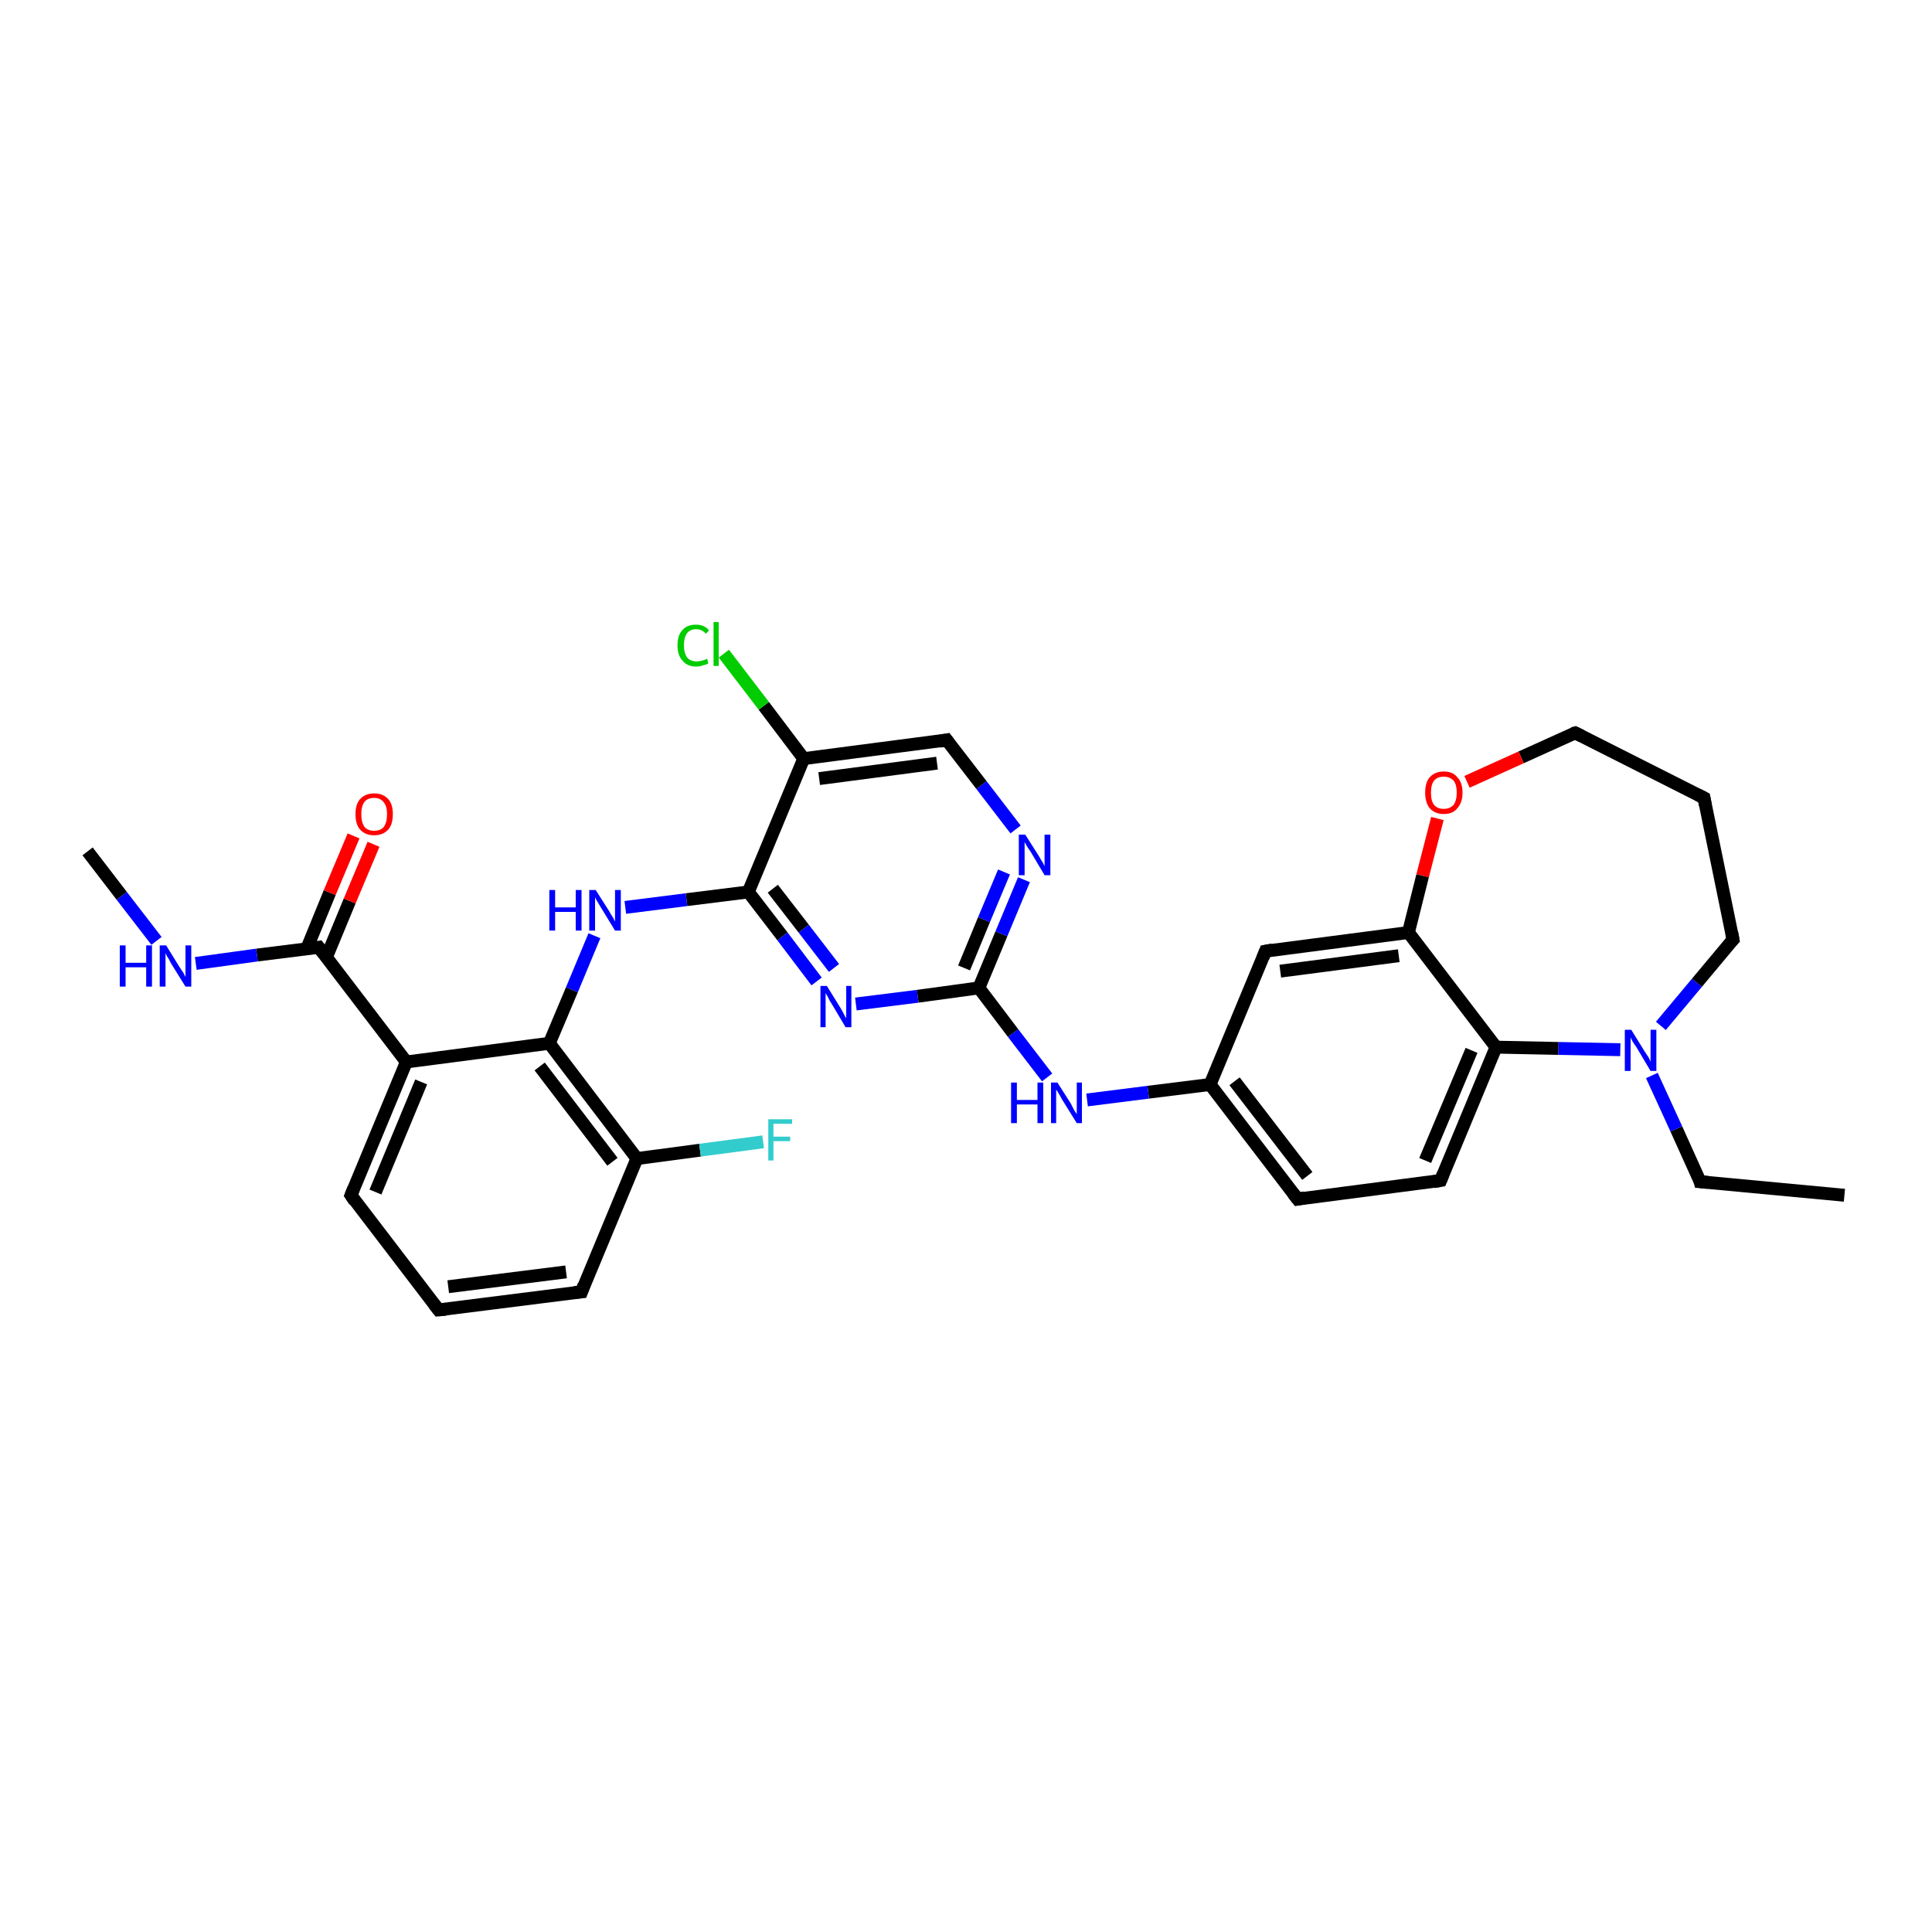 <?xml version='1.0' encoding='iso-8859-1'?>
<svg version='1.1' baseProfile='full'
              xmlns='http://www.w3.org/2000/svg'
                      xmlns:rdkit='http://www.rdkit.org/xml'
                      xmlns:xlink='http://www.w3.org/1999/xlink'
                  xml:space='preserve'
width='300px' height='300px' viewBox='0 0 300 300'>
<!-- END OF HEADER -->
<rect style='opacity:1.0;fill:#FFFFFF;stroke:none' width='300.0' height='300.0' x='0.0' y='0.0'> </rect>
<path class='bond-0 atom-0 atom-1' d='M 286.4,185.6 L 264.0,183.5' style='fill:none;fill-rule:evenodd;stroke:#000000;stroke-width:2.0px;stroke-linecap:butt;stroke-linejoin:miter;stroke-opacity:1' />
<path class='bond-1 atom-1 atom-2' d='M 264.0,183.5 L 260.3,175.3' style='fill:none;fill-rule:evenodd;stroke:#000000;stroke-width:2.0px;stroke-linecap:butt;stroke-linejoin:miter;stroke-opacity:1' />
<path class='bond-1 atom-1 atom-2' d='M 260.3,175.3 L 256.5,167.0' style='fill:none;fill-rule:evenodd;stroke:#0000FF;stroke-width:2.0px;stroke-linecap:butt;stroke-linejoin:miter;stroke-opacity:1' />
<path class='bond-2 atom-2 atom-3' d='M 257.9,159.3 L 263.5,152.6' style='fill:none;fill-rule:evenodd;stroke:#0000FF;stroke-width:2.0px;stroke-linecap:butt;stroke-linejoin:miter;stroke-opacity:1' />
<path class='bond-2 atom-2 atom-3' d='M 263.5,152.6 L 269.1,145.9' style='fill:none;fill-rule:evenodd;stroke:#000000;stroke-width:2.0px;stroke-linecap:butt;stroke-linejoin:miter;stroke-opacity:1' />
<path class='bond-3 atom-3 atom-4' d='M 269.1,145.9 L 264.6,123.9' style='fill:none;fill-rule:evenodd;stroke:#000000;stroke-width:2.0px;stroke-linecap:butt;stroke-linejoin:miter;stroke-opacity:1' />
<path class='bond-4 atom-4 atom-5' d='M 264.6,123.9 L 244.6,113.8' style='fill:none;fill-rule:evenodd;stroke:#000000;stroke-width:2.0px;stroke-linecap:butt;stroke-linejoin:miter;stroke-opacity:1' />
<path class='bond-5 atom-5 atom-6' d='M 244.6,113.8 L 236.2,117.6' style='fill:none;fill-rule:evenodd;stroke:#000000;stroke-width:2.0px;stroke-linecap:butt;stroke-linejoin:miter;stroke-opacity:1' />
<path class='bond-5 atom-5 atom-6' d='M 236.2,117.6 L 227.8,121.4' style='fill:none;fill-rule:evenodd;stroke:#FF0000;stroke-width:2.0px;stroke-linecap:butt;stroke-linejoin:miter;stroke-opacity:1' />
<path class='bond-6 atom-6 atom-7' d='M 223.2,127.1 L 220.9,136.0' style='fill:none;fill-rule:evenodd;stroke:#FF0000;stroke-width:2.0px;stroke-linecap:butt;stroke-linejoin:miter;stroke-opacity:1' />
<path class='bond-6 atom-6 atom-7' d='M 220.9,136.0 L 218.7,144.8' style='fill:none;fill-rule:evenodd;stroke:#000000;stroke-width:2.0px;stroke-linecap:butt;stroke-linejoin:miter;stroke-opacity:1' />
<path class='bond-7 atom-7 atom-8' d='M 218.7,144.8 L 196.5,147.7' style='fill:none;fill-rule:evenodd;stroke:#000000;stroke-width:2.0px;stroke-linecap:butt;stroke-linejoin:miter;stroke-opacity:1' />
<path class='bond-7 atom-7 atom-8' d='M 217.2,148.4 L 198.8,150.8' style='fill:none;fill-rule:evenodd;stroke:#000000;stroke-width:2.0px;stroke-linecap:butt;stroke-linejoin:miter;stroke-opacity:1' />
<path class='bond-8 atom-8 atom-9' d='M 196.5,147.7 L 187.9,168.4' style='fill:none;fill-rule:evenodd;stroke:#000000;stroke-width:2.0px;stroke-linecap:butt;stroke-linejoin:miter;stroke-opacity:1' />
<path class='bond-9 atom-9 atom-10' d='M 187.9,168.4 L 178.3,169.6' style='fill:none;fill-rule:evenodd;stroke:#000000;stroke-width:2.0px;stroke-linecap:butt;stroke-linejoin:miter;stroke-opacity:1' />
<path class='bond-9 atom-9 atom-10' d='M 178.3,169.6 L 168.8,170.8' style='fill:none;fill-rule:evenodd;stroke:#0000FF;stroke-width:2.0px;stroke-linecap:butt;stroke-linejoin:miter;stroke-opacity:1' />
<path class='bond-10 atom-10 atom-11' d='M 162.6,167.3 L 157.3,160.4' style='fill:none;fill-rule:evenodd;stroke:#0000FF;stroke-width:2.0px;stroke-linecap:butt;stroke-linejoin:miter;stroke-opacity:1' />
<path class='bond-10 atom-10 atom-11' d='M 157.3,160.4 L 152.0,153.4' style='fill:none;fill-rule:evenodd;stroke:#000000;stroke-width:2.0px;stroke-linecap:butt;stroke-linejoin:miter;stroke-opacity:1' />
<path class='bond-11 atom-11 atom-12' d='M 152.0,153.4 L 155.5,145.0' style='fill:none;fill-rule:evenodd;stroke:#000000;stroke-width:2.0px;stroke-linecap:butt;stroke-linejoin:miter;stroke-opacity:1' />
<path class='bond-11 atom-11 atom-12' d='M 155.5,145.0 L 159.0,136.6' style='fill:none;fill-rule:evenodd;stroke:#0000FF;stroke-width:2.0px;stroke-linecap:butt;stroke-linejoin:miter;stroke-opacity:1' />
<path class='bond-11 atom-11 atom-12' d='M 149.7,150.3 L 152.8,142.8' style='fill:none;fill-rule:evenodd;stroke:#000000;stroke-width:2.0px;stroke-linecap:butt;stroke-linejoin:miter;stroke-opacity:1' />
<path class='bond-11 atom-11 atom-12' d='M 152.8,142.8 L 155.9,135.4' style='fill:none;fill-rule:evenodd;stroke:#0000FF;stroke-width:2.0px;stroke-linecap:butt;stroke-linejoin:miter;stroke-opacity:1' />
<path class='bond-12 atom-12 atom-13' d='M 157.7,128.8 L 152.4,121.9' style='fill:none;fill-rule:evenodd;stroke:#0000FF;stroke-width:2.0px;stroke-linecap:butt;stroke-linejoin:miter;stroke-opacity:1' />
<path class='bond-12 atom-12 atom-13' d='M 152.4,121.9 L 147.0,114.9' style='fill:none;fill-rule:evenodd;stroke:#000000;stroke-width:2.0px;stroke-linecap:butt;stroke-linejoin:miter;stroke-opacity:1' />
<path class='bond-13 atom-13 atom-14' d='M 147.0,114.9 L 124.8,117.8' style='fill:none;fill-rule:evenodd;stroke:#000000;stroke-width:2.0px;stroke-linecap:butt;stroke-linejoin:miter;stroke-opacity:1' />
<path class='bond-13 atom-13 atom-14' d='M 145.5,118.5 L 127.2,120.9' style='fill:none;fill-rule:evenodd;stroke:#000000;stroke-width:2.0px;stroke-linecap:butt;stroke-linejoin:miter;stroke-opacity:1' />
<path class='bond-14 atom-14 atom-15' d='M 124.8,117.8 L 118.6,109.6' style='fill:none;fill-rule:evenodd;stroke:#000000;stroke-width:2.0px;stroke-linecap:butt;stroke-linejoin:miter;stroke-opacity:1' />
<path class='bond-14 atom-14 atom-15' d='M 118.6,109.6 L 112.4,101.5' style='fill:none;fill-rule:evenodd;stroke:#00CC00;stroke-width:2.0px;stroke-linecap:butt;stroke-linejoin:miter;stroke-opacity:1' />
<path class='bond-15 atom-14 atom-16' d='M 124.8,117.8 L 116.2,138.5' style='fill:none;fill-rule:evenodd;stroke:#000000;stroke-width:2.0px;stroke-linecap:butt;stroke-linejoin:miter;stroke-opacity:1' />
<path class='bond-16 atom-16 atom-17' d='M 116.2,138.5 L 106.6,139.7' style='fill:none;fill-rule:evenodd;stroke:#000000;stroke-width:2.0px;stroke-linecap:butt;stroke-linejoin:miter;stroke-opacity:1' />
<path class='bond-16 atom-16 atom-17' d='M 106.6,139.7 L 97.1,140.9' style='fill:none;fill-rule:evenodd;stroke:#0000FF;stroke-width:2.0px;stroke-linecap:butt;stroke-linejoin:miter;stroke-opacity:1' />
<path class='bond-17 atom-17 atom-18' d='M 92.3,145.3 L 88.8,153.7' style='fill:none;fill-rule:evenodd;stroke:#0000FF;stroke-width:2.0px;stroke-linecap:butt;stroke-linejoin:miter;stroke-opacity:1' />
<path class='bond-17 atom-17 atom-18' d='M 88.8,153.7 L 85.3,162.0' style='fill:none;fill-rule:evenodd;stroke:#000000;stroke-width:2.0px;stroke-linecap:butt;stroke-linejoin:miter;stroke-opacity:1' />
<path class='bond-18 atom-18 atom-19' d='M 85.3,162.0 L 98.9,179.9' style='fill:none;fill-rule:evenodd;stroke:#000000;stroke-width:2.0px;stroke-linecap:butt;stroke-linejoin:miter;stroke-opacity:1' />
<path class='bond-18 atom-18 atom-19' d='M 83.8,165.6 L 95.1,180.4' style='fill:none;fill-rule:evenodd;stroke:#000000;stroke-width:2.0px;stroke-linecap:butt;stroke-linejoin:miter;stroke-opacity:1' />
<path class='bond-19 atom-19 atom-20' d='M 98.9,179.9 L 108.7,178.6' style='fill:none;fill-rule:evenodd;stroke:#000000;stroke-width:2.0px;stroke-linecap:butt;stroke-linejoin:miter;stroke-opacity:1' />
<path class='bond-19 atom-19 atom-20' d='M 108.7,178.6 L 118.5,177.3' style='fill:none;fill-rule:evenodd;stroke:#33CCCC;stroke-width:2.0px;stroke-linecap:butt;stroke-linejoin:miter;stroke-opacity:1' />
<path class='bond-20 atom-19 atom-21' d='M 98.9,179.9 L 90.3,200.6' style='fill:none;fill-rule:evenodd;stroke:#000000;stroke-width:2.0px;stroke-linecap:butt;stroke-linejoin:miter;stroke-opacity:1' />
<path class='bond-21 atom-21 atom-22' d='M 90.3,200.6 L 68.1,203.4' style='fill:none;fill-rule:evenodd;stroke:#000000;stroke-width:2.0px;stroke-linecap:butt;stroke-linejoin:miter;stroke-opacity:1' />
<path class='bond-21 atom-21 atom-22' d='M 87.9,197.5 L 69.6,199.8' style='fill:none;fill-rule:evenodd;stroke:#000000;stroke-width:2.0px;stroke-linecap:butt;stroke-linejoin:miter;stroke-opacity:1' />
<path class='bond-22 atom-22 atom-23' d='M 68.1,203.4 L 54.5,185.6' style='fill:none;fill-rule:evenodd;stroke:#000000;stroke-width:2.0px;stroke-linecap:butt;stroke-linejoin:miter;stroke-opacity:1' />
<path class='bond-23 atom-23 atom-24' d='M 54.5,185.6 L 63.1,164.9' style='fill:none;fill-rule:evenodd;stroke:#000000;stroke-width:2.0px;stroke-linecap:butt;stroke-linejoin:miter;stroke-opacity:1' />
<path class='bond-23 atom-23 atom-24' d='M 58.3,185.1 L 65.4,168.0' style='fill:none;fill-rule:evenodd;stroke:#000000;stroke-width:2.0px;stroke-linecap:butt;stroke-linejoin:miter;stroke-opacity:1' />
<path class='bond-24 atom-24 atom-25' d='M 63.1,164.9 L 49.5,147.1' style='fill:none;fill-rule:evenodd;stroke:#000000;stroke-width:2.0px;stroke-linecap:butt;stroke-linejoin:miter;stroke-opacity:1' />
<path class='bond-25 atom-25 atom-26' d='M 50.7,148.6 L 54.3,139.9' style='fill:none;fill-rule:evenodd;stroke:#000000;stroke-width:2.0px;stroke-linecap:butt;stroke-linejoin:miter;stroke-opacity:1' />
<path class='bond-25 atom-25 atom-26' d='M 54.3,139.9 L 58.0,131.1' style='fill:none;fill-rule:evenodd;stroke:#FF0000;stroke-width:2.0px;stroke-linecap:butt;stroke-linejoin:miter;stroke-opacity:1' />
<path class='bond-25 atom-25 atom-26' d='M 47.6,147.4 L 51.2,138.6' style='fill:none;fill-rule:evenodd;stroke:#000000;stroke-width:2.0px;stroke-linecap:butt;stroke-linejoin:miter;stroke-opacity:1' />
<path class='bond-25 atom-25 atom-26' d='M 51.2,138.6 L 54.9,129.8' style='fill:none;fill-rule:evenodd;stroke:#FF0000;stroke-width:2.0px;stroke-linecap:butt;stroke-linejoin:miter;stroke-opacity:1' />
<path class='bond-26 atom-25 atom-27' d='M 49.5,147.1 L 39.9,148.3' style='fill:none;fill-rule:evenodd;stroke:#000000;stroke-width:2.0px;stroke-linecap:butt;stroke-linejoin:miter;stroke-opacity:1' />
<path class='bond-26 atom-25 atom-27' d='M 39.9,148.3 L 30.4,149.6' style='fill:none;fill-rule:evenodd;stroke:#0000FF;stroke-width:2.0px;stroke-linecap:butt;stroke-linejoin:miter;stroke-opacity:1' />
<path class='bond-27 atom-27 atom-28' d='M 24.3,146.1 L 18.9,139.1' style='fill:none;fill-rule:evenodd;stroke:#0000FF;stroke-width:2.0px;stroke-linecap:butt;stroke-linejoin:miter;stroke-opacity:1' />
<path class='bond-27 atom-27 atom-28' d='M 18.9,139.1 L 13.6,132.2' style='fill:none;fill-rule:evenodd;stroke:#000000;stroke-width:2.0px;stroke-linecap:butt;stroke-linejoin:miter;stroke-opacity:1' />
<path class='bond-28 atom-16 atom-29' d='M 116.2,138.5 L 121.5,145.4' style='fill:none;fill-rule:evenodd;stroke:#000000;stroke-width:2.0px;stroke-linecap:butt;stroke-linejoin:miter;stroke-opacity:1' />
<path class='bond-28 atom-16 atom-29' d='M 121.5,145.4 L 126.8,152.4' style='fill:none;fill-rule:evenodd;stroke:#0000FF;stroke-width:2.0px;stroke-linecap:butt;stroke-linejoin:miter;stroke-opacity:1' />
<path class='bond-28 atom-16 atom-29' d='M 120.0,138.0 L 124.8,144.2' style='fill:none;fill-rule:evenodd;stroke:#000000;stroke-width:2.0px;stroke-linecap:butt;stroke-linejoin:miter;stroke-opacity:1' />
<path class='bond-28 atom-16 atom-29' d='M 124.8,144.2 L 129.5,150.3' style='fill:none;fill-rule:evenodd;stroke:#0000FF;stroke-width:2.0px;stroke-linecap:butt;stroke-linejoin:miter;stroke-opacity:1' />
<path class='bond-29 atom-9 atom-30' d='M 187.9,168.4 L 201.5,186.2' style='fill:none;fill-rule:evenodd;stroke:#000000;stroke-width:2.0px;stroke-linecap:butt;stroke-linejoin:miter;stroke-opacity:1' />
<path class='bond-29 atom-9 atom-30' d='M 191.7,167.9 L 203.0,182.6' style='fill:none;fill-rule:evenodd;stroke:#000000;stroke-width:2.0px;stroke-linecap:butt;stroke-linejoin:miter;stroke-opacity:1' />
<path class='bond-30 atom-30 atom-31' d='M 201.5,186.2 L 223.7,183.3' style='fill:none;fill-rule:evenodd;stroke:#000000;stroke-width:2.0px;stroke-linecap:butt;stroke-linejoin:miter;stroke-opacity:1' />
<path class='bond-31 atom-31 atom-32' d='M 223.7,183.3 L 232.3,162.6' style='fill:none;fill-rule:evenodd;stroke:#000000;stroke-width:2.0px;stroke-linecap:butt;stroke-linejoin:miter;stroke-opacity:1' />
<path class='bond-31 atom-31 atom-32' d='M 221.3,180.2 L 228.5,163.1' style='fill:none;fill-rule:evenodd;stroke:#000000;stroke-width:2.0px;stroke-linecap:butt;stroke-linejoin:miter;stroke-opacity:1' />
<path class='bond-32 atom-32 atom-2' d='M 232.3,162.6 L 242.0,162.8' style='fill:none;fill-rule:evenodd;stroke:#000000;stroke-width:2.0px;stroke-linecap:butt;stroke-linejoin:miter;stroke-opacity:1' />
<path class='bond-32 atom-32 atom-2' d='M 242.0,162.8 L 251.6,163.0' style='fill:none;fill-rule:evenodd;stroke:#0000FF;stroke-width:2.0px;stroke-linecap:butt;stroke-linejoin:miter;stroke-opacity:1' />
<path class='bond-33 atom-32 atom-7' d='M 232.3,162.6 L 218.7,144.8' style='fill:none;fill-rule:evenodd;stroke:#000000;stroke-width:2.0px;stroke-linecap:butt;stroke-linejoin:miter;stroke-opacity:1' />
<path class='bond-34 atom-29 atom-11' d='M 132.9,155.9 L 142.5,154.7' style='fill:none;fill-rule:evenodd;stroke:#0000FF;stroke-width:2.0px;stroke-linecap:butt;stroke-linejoin:miter;stroke-opacity:1' />
<path class='bond-34 atom-29 atom-11' d='M 142.5,154.7 L 152.0,153.4' style='fill:none;fill-rule:evenodd;stroke:#000000;stroke-width:2.0px;stroke-linecap:butt;stroke-linejoin:miter;stroke-opacity:1' />
<path class='bond-35 atom-24 atom-18' d='M 63.1,164.9 L 85.3,162.0' style='fill:none;fill-rule:evenodd;stroke:#000000;stroke-width:2.0px;stroke-linecap:butt;stroke-linejoin:miter;stroke-opacity:1' />
<path d='M 265.2,183.6 L 264.0,183.5 L 263.9,183.1' style='fill:none;stroke:#000000;stroke-width:2.0px;stroke-linecap:butt;stroke-linejoin:miter;stroke-opacity:1;' />
<path d='M 268.8,146.2 L 269.1,145.9 L 268.9,144.8' style='fill:none;stroke:#000000;stroke-width:2.0px;stroke-linecap:butt;stroke-linejoin:miter;stroke-opacity:1;' />
<path d='M 264.8,125.0 L 264.6,123.9 L 263.6,123.4' style='fill:none;stroke:#000000;stroke-width:2.0px;stroke-linecap:butt;stroke-linejoin:miter;stroke-opacity:1;' />
<path d='M 245.6,114.3 L 244.6,113.8 L 244.2,113.9' style='fill:none;stroke:#000000;stroke-width:2.0px;stroke-linecap:butt;stroke-linejoin:miter;stroke-opacity:1;' />
<path d='M 197.6,147.5 L 196.5,147.7 L 196.1,148.7' style='fill:none;stroke:#000000;stroke-width:2.0px;stroke-linecap:butt;stroke-linejoin:miter;stroke-opacity:1;' />
<path d='M 147.3,115.3 L 147.0,114.9 L 145.9,115.1' style='fill:none;stroke:#000000;stroke-width:2.0px;stroke-linecap:butt;stroke-linejoin:miter;stroke-opacity:1;' />
<path d='M 90.7,199.5 L 90.3,200.6 L 89.2,200.7' style='fill:none;stroke:#000000;stroke-width:2.0px;stroke-linecap:butt;stroke-linejoin:miter;stroke-opacity:1;' />
<path d='M 69.2,203.3 L 68.1,203.4 L 67.4,202.5' style='fill:none;stroke:#000000;stroke-width:2.0px;stroke-linecap:butt;stroke-linejoin:miter;stroke-opacity:1;' />
<path d='M 55.1,186.5 L 54.5,185.6 L 54.9,184.6' style='fill:none;stroke:#000000;stroke-width:2.0px;stroke-linecap:butt;stroke-linejoin:miter;stroke-opacity:1;' />
<path d='M 50.2,148.0 L 49.5,147.1 L 49.0,147.2' style='fill:none;stroke:#000000;stroke-width:2.0px;stroke-linecap:butt;stroke-linejoin:miter;stroke-opacity:1;' />
<path d='M 200.8,185.3 L 201.5,186.2 L 202.6,186.0' style='fill:none;stroke:#000000;stroke-width:2.0px;stroke-linecap:butt;stroke-linejoin:miter;stroke-opacity:1;' />
<path d='M 222.6,183.5 L 223.7,183.3 L 224.1,182.3' style='fill:none;stroke:#000000;stroke-width:2.0px;stroke-linecap:butt;stroke-linejoin:miter;stroke-opacity:1;' />
<path class='atom-2' d='M 253.3 159.9
L 255.4 163.3
Q 255.6 163.6, 256.0 164.2
Q 256.3 164.8, 256.3 164.9
L 256.3 159.9
L 257.2 159.9
L 257.2 166.3
L 256.3 166.3
L 254.1 162.6
Q 253.8 162.2, 253.5 161.7
Q 253.2 161.2, 253.2 161.0
L 253.2 166.3
L 252.3 166.3
L 252.3 159.9
L 253.3 159.9
' fill='#0000FF'/>
<path class='atom-6' d='M 221.3 123.1
Q 221.3 121.5, 222.0 120.7
Q 222.8 119.8, 224.2 119.8
Q 225.6 119.8, 226.3 120.7
Q 227.1 121.5, 227.1 123.1
Q 227.1 124.6, 226.3 125.5
Q 225.6 126.4, 224.2 126.4
Q 222.8 126.4, 222.0 125.5
Q 221.3 124.6, 221.3 123.1
M 224.2 125.6
Q 225.1 125.6, 225.7 125.0
Q 226.2 124.3, 226.2 123.1
Q 226.2 121.8, 225.7 121.2
Q 225.1 120.6, 224.2 120.6
Q 223.2 120.6, 222.7 121.2
Q 222.2 121.8, 222.2 123.1
Q 222.2 124.4, 222.7 125.0
Q 223.2 125.6, 224.2 125.6
' fill='#FF0000'/>
<path class='atom-10' d='M 157.0 168.1
L 157.9 168.1
L 157.9 170.8
L 161.1 170.8
L 161.1 168.1
L 162.0 168.1
L 162.0 174.4
L 161.1 174.4
L 161.1 171.5
L 157.9 171.5
L 157.9 174.4
L 157.0 174.4
L 157.0 168.1
' fill='#0000FF'/>
<path class='atom-10' d='M 164.2 168.1
L 166.3 171.4
Q 166.5 171.8, 166.8 172.4
Q 167.2 173.0, 167.2 173.0
L 167.2 168.1
L 168.0 168.1
L 168.0 174.4
L 167.2 174.4
L 164.9 170.7
Q 164.7 170.3, 164.4 169.8
Q 164.1 169.3, 164.0 169.2
L 164.0 174.4
L 163.2 174.4
L 163.2 168.1
L 164.2 168.1
' fill='#0000FF'/>
<path class='atom-12' d='M 159.2 129.6
L 161.3 132.9
Q 161.5 133.3, 161.9 133.9
Q 162.2 134.5, 162.2 134.5
L 162.2 129.6
L 163.1 129.6
L 163.1 135.9
L 162.2 135.9
L 160.0 132.2
Q 159.7 131.8, 159.4 131.3
Q 159.1 130.8, 159.1 130.7
L 159.1 135.9
L 158.2 135.9
L 158.2 129.6
L 159.2 129.6
' fill='#0000FF'/>
<path class='atom-15' d='M 105.2 100.2
Q 105.2 98.6, 106.0 97.8
Q 106.7 97.0, 108.1 97.0
Q 109.4 97.0, 110.1 97.9
L 109.6 98.4
Q 109.0 97.7, 108.1 97.7
Q 107.2 97.7, 106.7 98.3
Q 106.2 99.0, 106.2 100.2
Q 106.2 101.4, 106.7 102.1
Q 107.2 102.7, 108.2 102.7
Q 108.9 102.7, 109.8 102.3
L 110.0 103.0
Q 109.7 103.2, 109.2 103.3
Q 108.7 103.5, 108.1 103.5
Q 106.7 103.5, 106.0 102.6
Q 105.2 101.8, 105.2 100.2
' fill='#00CC00'/>
<path class='atom-15' d='M 110.8 96.6
L 111.6 96.6
L 111.6 103.4
L 110.8 103.4
L 110.8 96.6
' fill='#00CC00'/>
<path class='atom-17' d='M 85.3 138.2
L 86.2 138.2
L 86.2 140.9
L 89.4 140.9
L 89.4 138.2
L 90.3 138.2
L 90.3 144.5
L 89.4 144.5
L 89.4 141.6
L 86.2 141.6
L 86.2 144.5
L 85.3 144.5
L 85.3 138.2
' fill='#0000FF'/>
<path class='atom-17' d='M 92.5 138.2
L 94.6 141.5
Q 94.8 141.9, 95.2 142.5
Q 95.5 143.1, 95.5 143.1
L 95.5 138.2
L 96.4 138.2
L 96.4 144.5
L 95.5 144.5
L 93.3 140.9
Q 93.0 140.4, 92.7 139.9
Q 92.4 139.4, 92.4 139.3
L 92.4 144.5
L 91.5 144.5
L 91.5 138.2
L 92.5 138.2
' fill='#0000FF'/>
<path class='atom-20' d='M 119.3 173.8
L 123.0 173.8
L 123.0 174.5
L 120.1 174.5
L 120.1 176.5
L 122.7 176.5
L 122.7 177.2
L 120.1 177.2
L 120.1 180.2
L 119.3 180.2
L 119.3 173.8
' fill='#33CCCC'/>
<path class='atom-26' d='M 55.2 126.4
Q 55.2 124.9, 55.9 124.1
Q 56.7 123.2, 58.1 123.2
Q 59.5 123.2, 60.3 124.1
Q 61.0 124.9, 61.0 126.4
Q 61.0 128.0, 60.3 128.8
Q 59.5 129.7, 58.1 129.7
Q 56.7 129.7, 55.9 128.8
Q 55.2 128.0, 55.2 126.4
M 58.1 129.0
Q 59.1 129.0, 59.6 128.4
Q 60.1 127.7, 60.1 126.4
Q 60.1 125.2, 59.6 124.6
Q 59.1 123.9, 58.1 123.9
Q 57.1 123.9, 56.6 124.5
Q 56.1 125.2, 56.1 126.4
Q 56.1 127.7, 56.6 128.4
Q 57.1 129.0, 58.1 129.0
' fill='#FF0000'/>
<path class='atom-27' d='M 18.6 146.8
L 19.5 146.8
L 19.5 149.5
L 22.7 149.5
L 22.7 146.8
L 23.6 146.8
L 23.6 153.2
L 22.7 153.2
L 22.7 150.2
L 19.5 150.2
L 19.5 153.2
L 18.6 153.2
L 18.6 146.8
' fill='#0000FF'/>
<path class='atom-27' d='M 25.8 146.8
L 27.9 150.2
Q 28.1 150.5, 28.5 151.1
Q 28.8 151.7, 28.8 151.7
L 28.8 146.8
L 29.7 146.8
L 29.7 153.2
L 28.8 153.2
L 26.5 149.5
Q 26.3 149.0, 26.0 148.6
Q 25.7 148.1, 25.7 147.9
L 25.7 153.2
L 24.8 153.2
L 24.8 146.8
L 25.8 146.8
' fill='#0000FF'/>
<path class='atom-29' d='M 128.4 153.1
L 130.5 156.5
Q 130.7 156.8, 131.0 157.4
Q 131.3 158.0, 131.4 158.1
L 131.4 153.1
L 132.2 153.1
L 132.2 159.5
L 131.3 159.5
L 129.1 155.8
Q 128.8 155.4, 128.6 154.9
Q 128.3 154.4, 128.2 154.2
L 128.2 159.5
L 127.4 159.5
L 127.4 153.1
L 128.4 153.1
' fill='#0000FF'/>
</svg>
